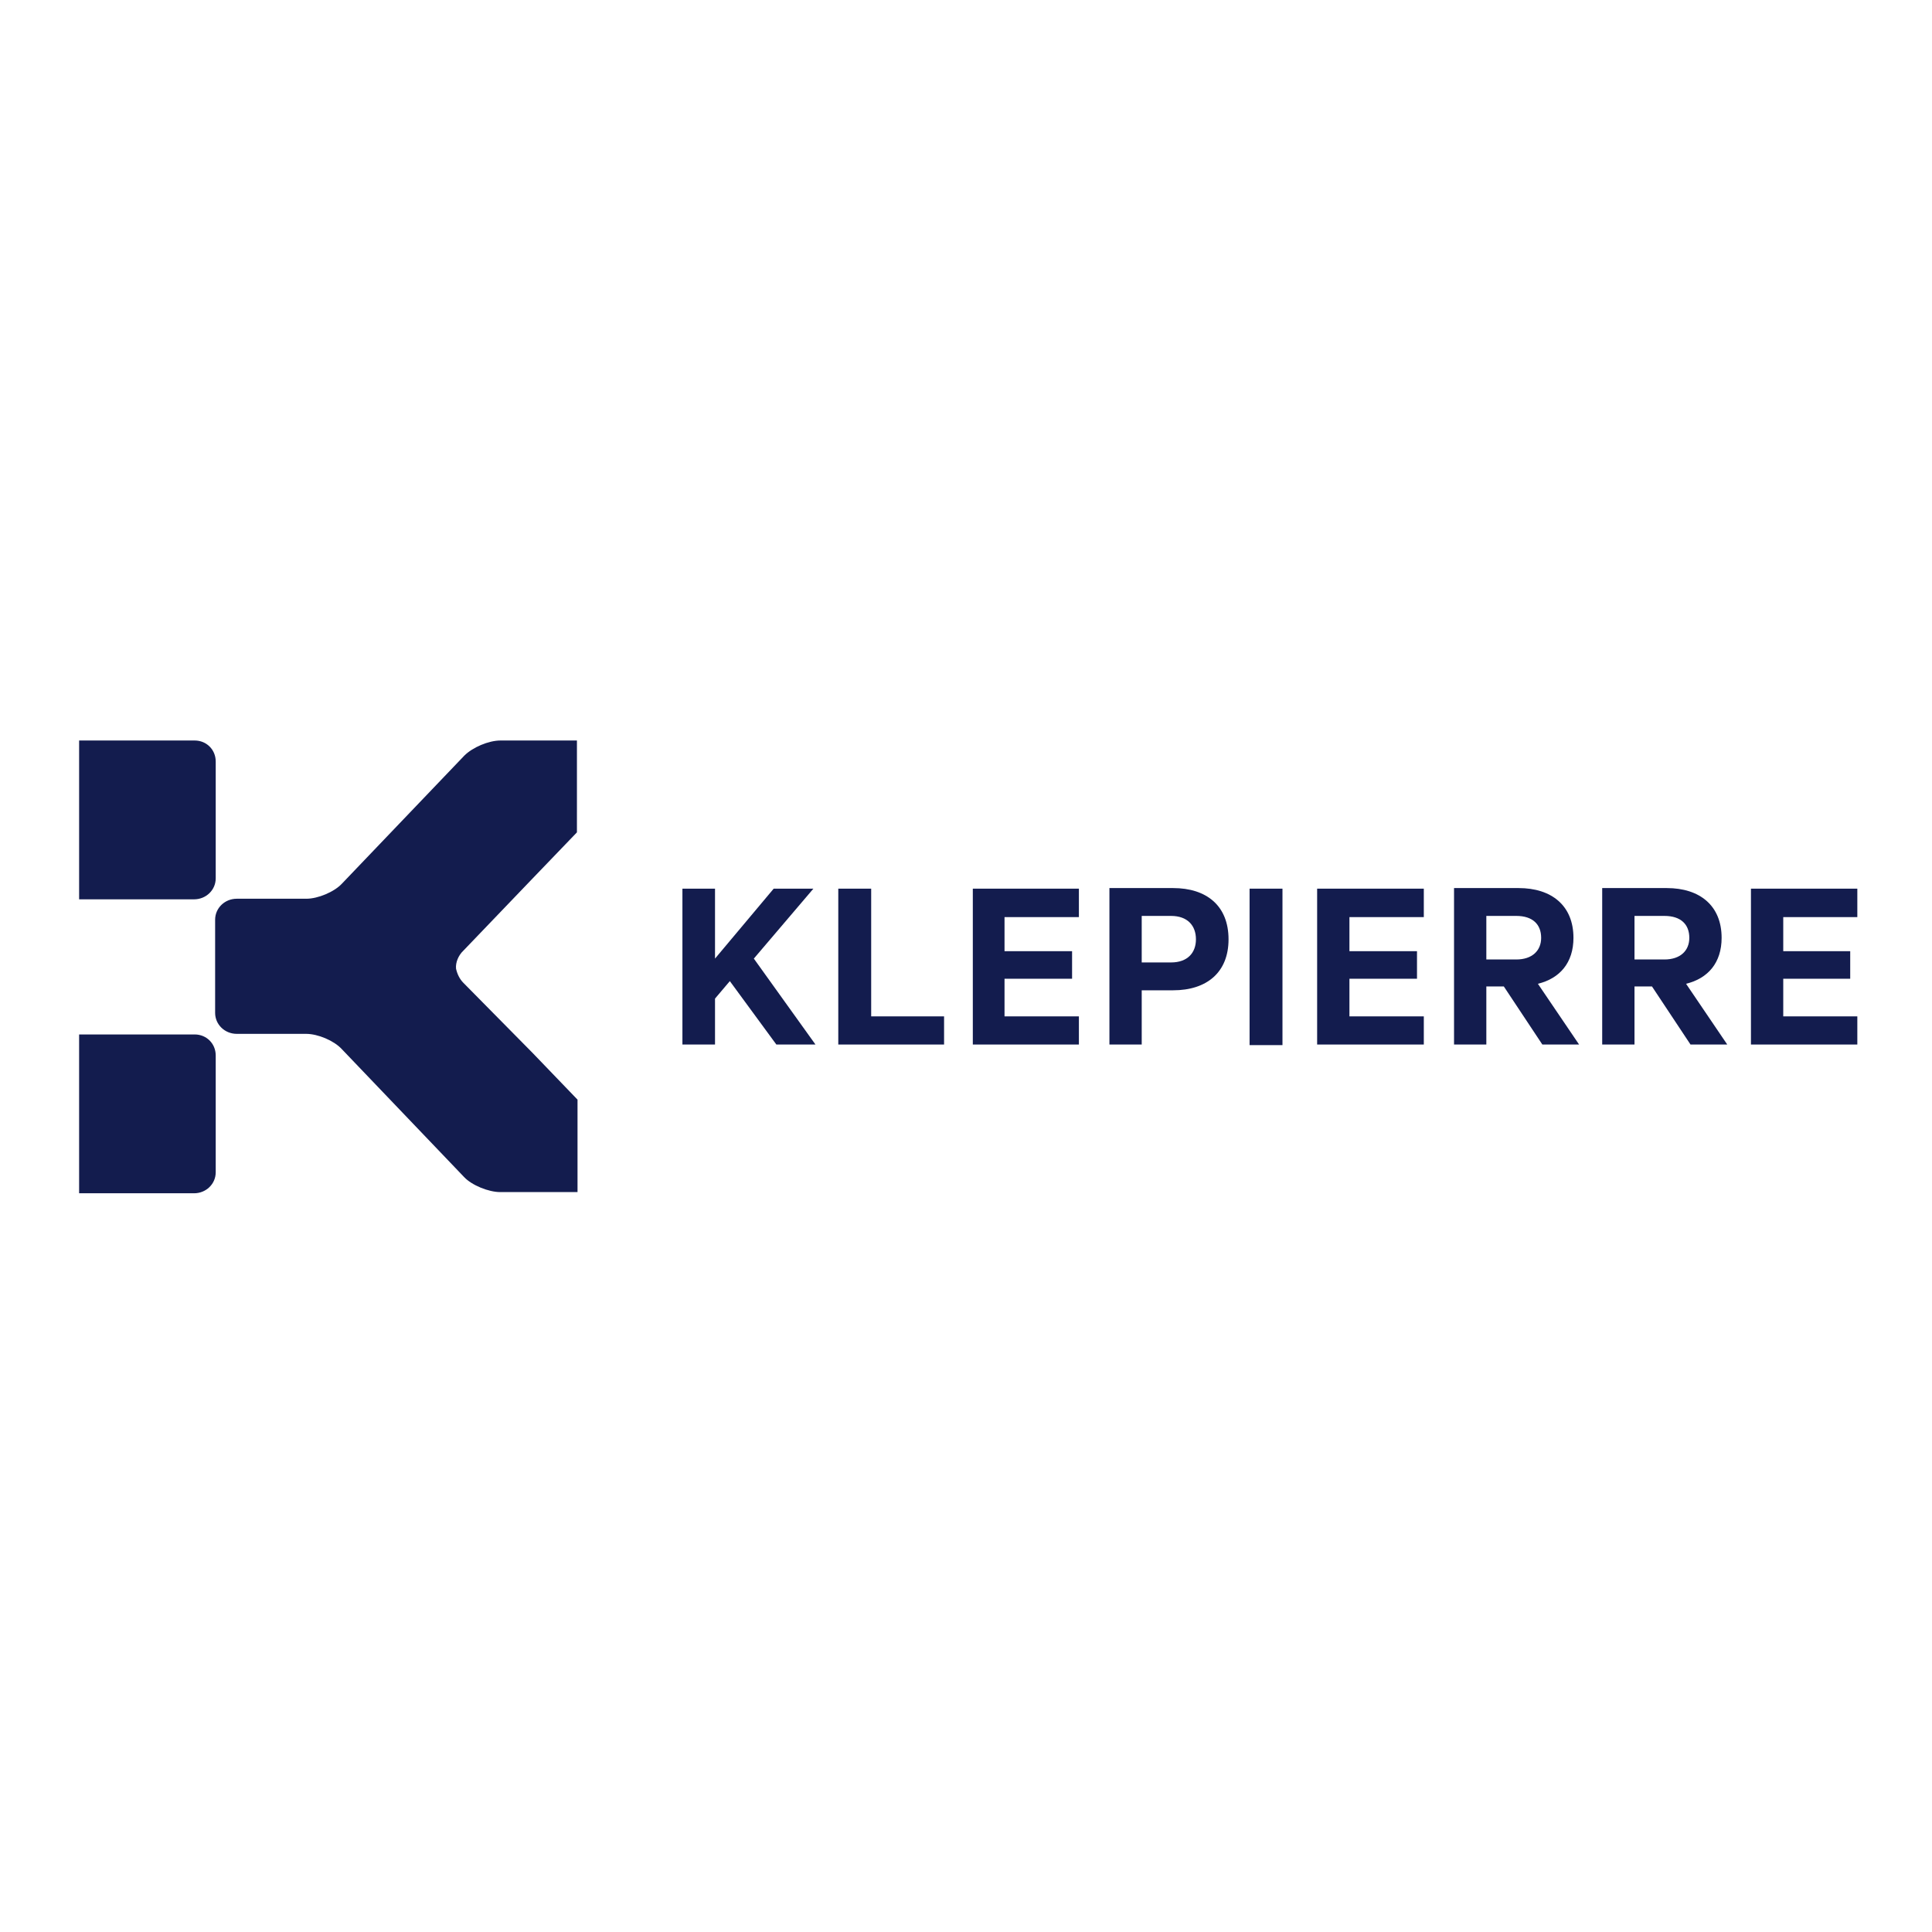 <?xml version="1.0" encoding="utf-8"?>
<!-- Generator: Adobe Illustrator 19.2.1, SVG Export Plug-In . SVG Version: 6.00 Build 0)  -->
<svg version="1.1" id="layer" xmlns="http://www.w3.org/2000/svg" xmlns:xlink="http://www.w3.org/1999/xlink" x="0px" y="0px"
	 viewBox="0 0 652 652" style="enable-background:new 0 0 652 652;" xml:space="preserve">
<style type="text/css">
	.st0{fill:#131C4E;}
</style>
<path class="st0" d="M168.9,249.9c-4,0-9.4,2.3-12.2,5.1l-41.3,43.2c-2.6,2.8-8.1,5.1-12,5.1H79.9c-4,0-7.3,3.1-7.3,7.1v31.4
	c0,4,3.3,7.1,7.3,7.1h23.4c4,0,9.4,2.3,12,5.1l41.3,43.2c2.6,2.8,8.3,5.1,12.2,5.1h26.1v-4.3v-19.8v-7.1l-15.2-15.8l0,0l-23.3-23.6
	c-1.3-1.3-2.1-3-2.5-4.8c-0.2-2.1,0.8-4.5,2.5-6.1l23.4-24.4l0,0l14.9-15.5V274v-19.8v-4.3H168.9z M65.7,349.1H34h-7.3v53.6h38.8
	c4,0,7.3-3.1,7.3-7.1v-39.4C72.8,352.2,69.7,349.1,65.7,349.1 M72.8,257v39.4c0,4-3.3,7.1-7.3,7.1H33.8h-7.1v-53.6h39
	C69.7,249.9,72.8,253,72.8,257"/>
<polygon class="st0" points="241.3,323.5 261.1,299.9 274.5,299.9 254.4,323.5 275.2,352.5 262,352.5 246.3,331.1 241.3,337 
	241.3,352.5 230.3,352.5 230.3,299.9 241.3,299.9 "/>
<polygon class="st0" points="282.9,299.9 294,299.9 294,343 318.6,343 318.6,352.5 282.9,352.5 "/>
<polygon class="st0" points="364.1,299.9 364.1,309.5 339,309.5 339,321 361.8,321 361.8,330.3 339,330.3 339,343 364.1,343 
	364.1,352.5 328.3,352.5 328.3,299.9 "/>
<g>
	<path class="st0" d="M395.2,309.1h-9.9v15.7h9.9c5.6,0,8.4-3.3,8.4-7.8C403.6,312.4,400.8,309.1,395.2,309.1 M385.3,334.2v18.3
		h-10.9v-52.8h21.5c11.2,0,18.7,5.9,18.7,17.3c0,11.2-7.4,17.2-18.7,17.2H385.3z"/>
</g>
<rect x="421.7" y="299.9" class="st0" width="11.1" height="52.8"/>
<polygon class="st0" points="480.5,299.9 480.5,309.5 455.4,309.5 455.4,321 478.2,321 478.2,330.3 455.4,330.3 455.4,343 
	480.5,343 480.5,352.5 444.5,352.5 444.5,299.9 "/>
<g>
	<path class="st0" d="M501.6,323.8h10.1c5.4,0,8.4-3,8.4-7.3c0-4.5-2.8-7.4-8.4-7.4h-10.1V323.8z M501.6,332.9v19.6h-10.9v-52.8
		h21.8c11.1,0,18.5,5.9,18.5,16.8c0,8.4-4.6,13.7-12,15.5l13.9,20.5h-12.4l-13-19.6C507.4,332.9,501.6,332.9,501.6,332.9z"/>
	<path class="st0" d="M551.6,323.8h10.1c5.4,0,8.4-3,8.4-7.3c0-4.5-2.8-7.4-8.4-7.4h-10.1V323.8z M551.6,332.9v19.6h-10.9v-52.8
		h21.8c11.1,0,18.5,5.9,18.5,16.8c0,8.4-4.6,13.7-12,15.5l13.9,20.5h-12.4l-13-19.6C557.4,332.9,551.6,332.9,551.6,332.9z"/>
</g>
<polygon class="st0" points="626.8,299.9 626.8,309.5 601.8,309.5 601.8,321 624.4,321 624.4,330.3 601.8,330.3 601.8,343 
	626.8,343 626.8,352.5 590.9,352.5 590.9,299.9 "/>
</svg>

